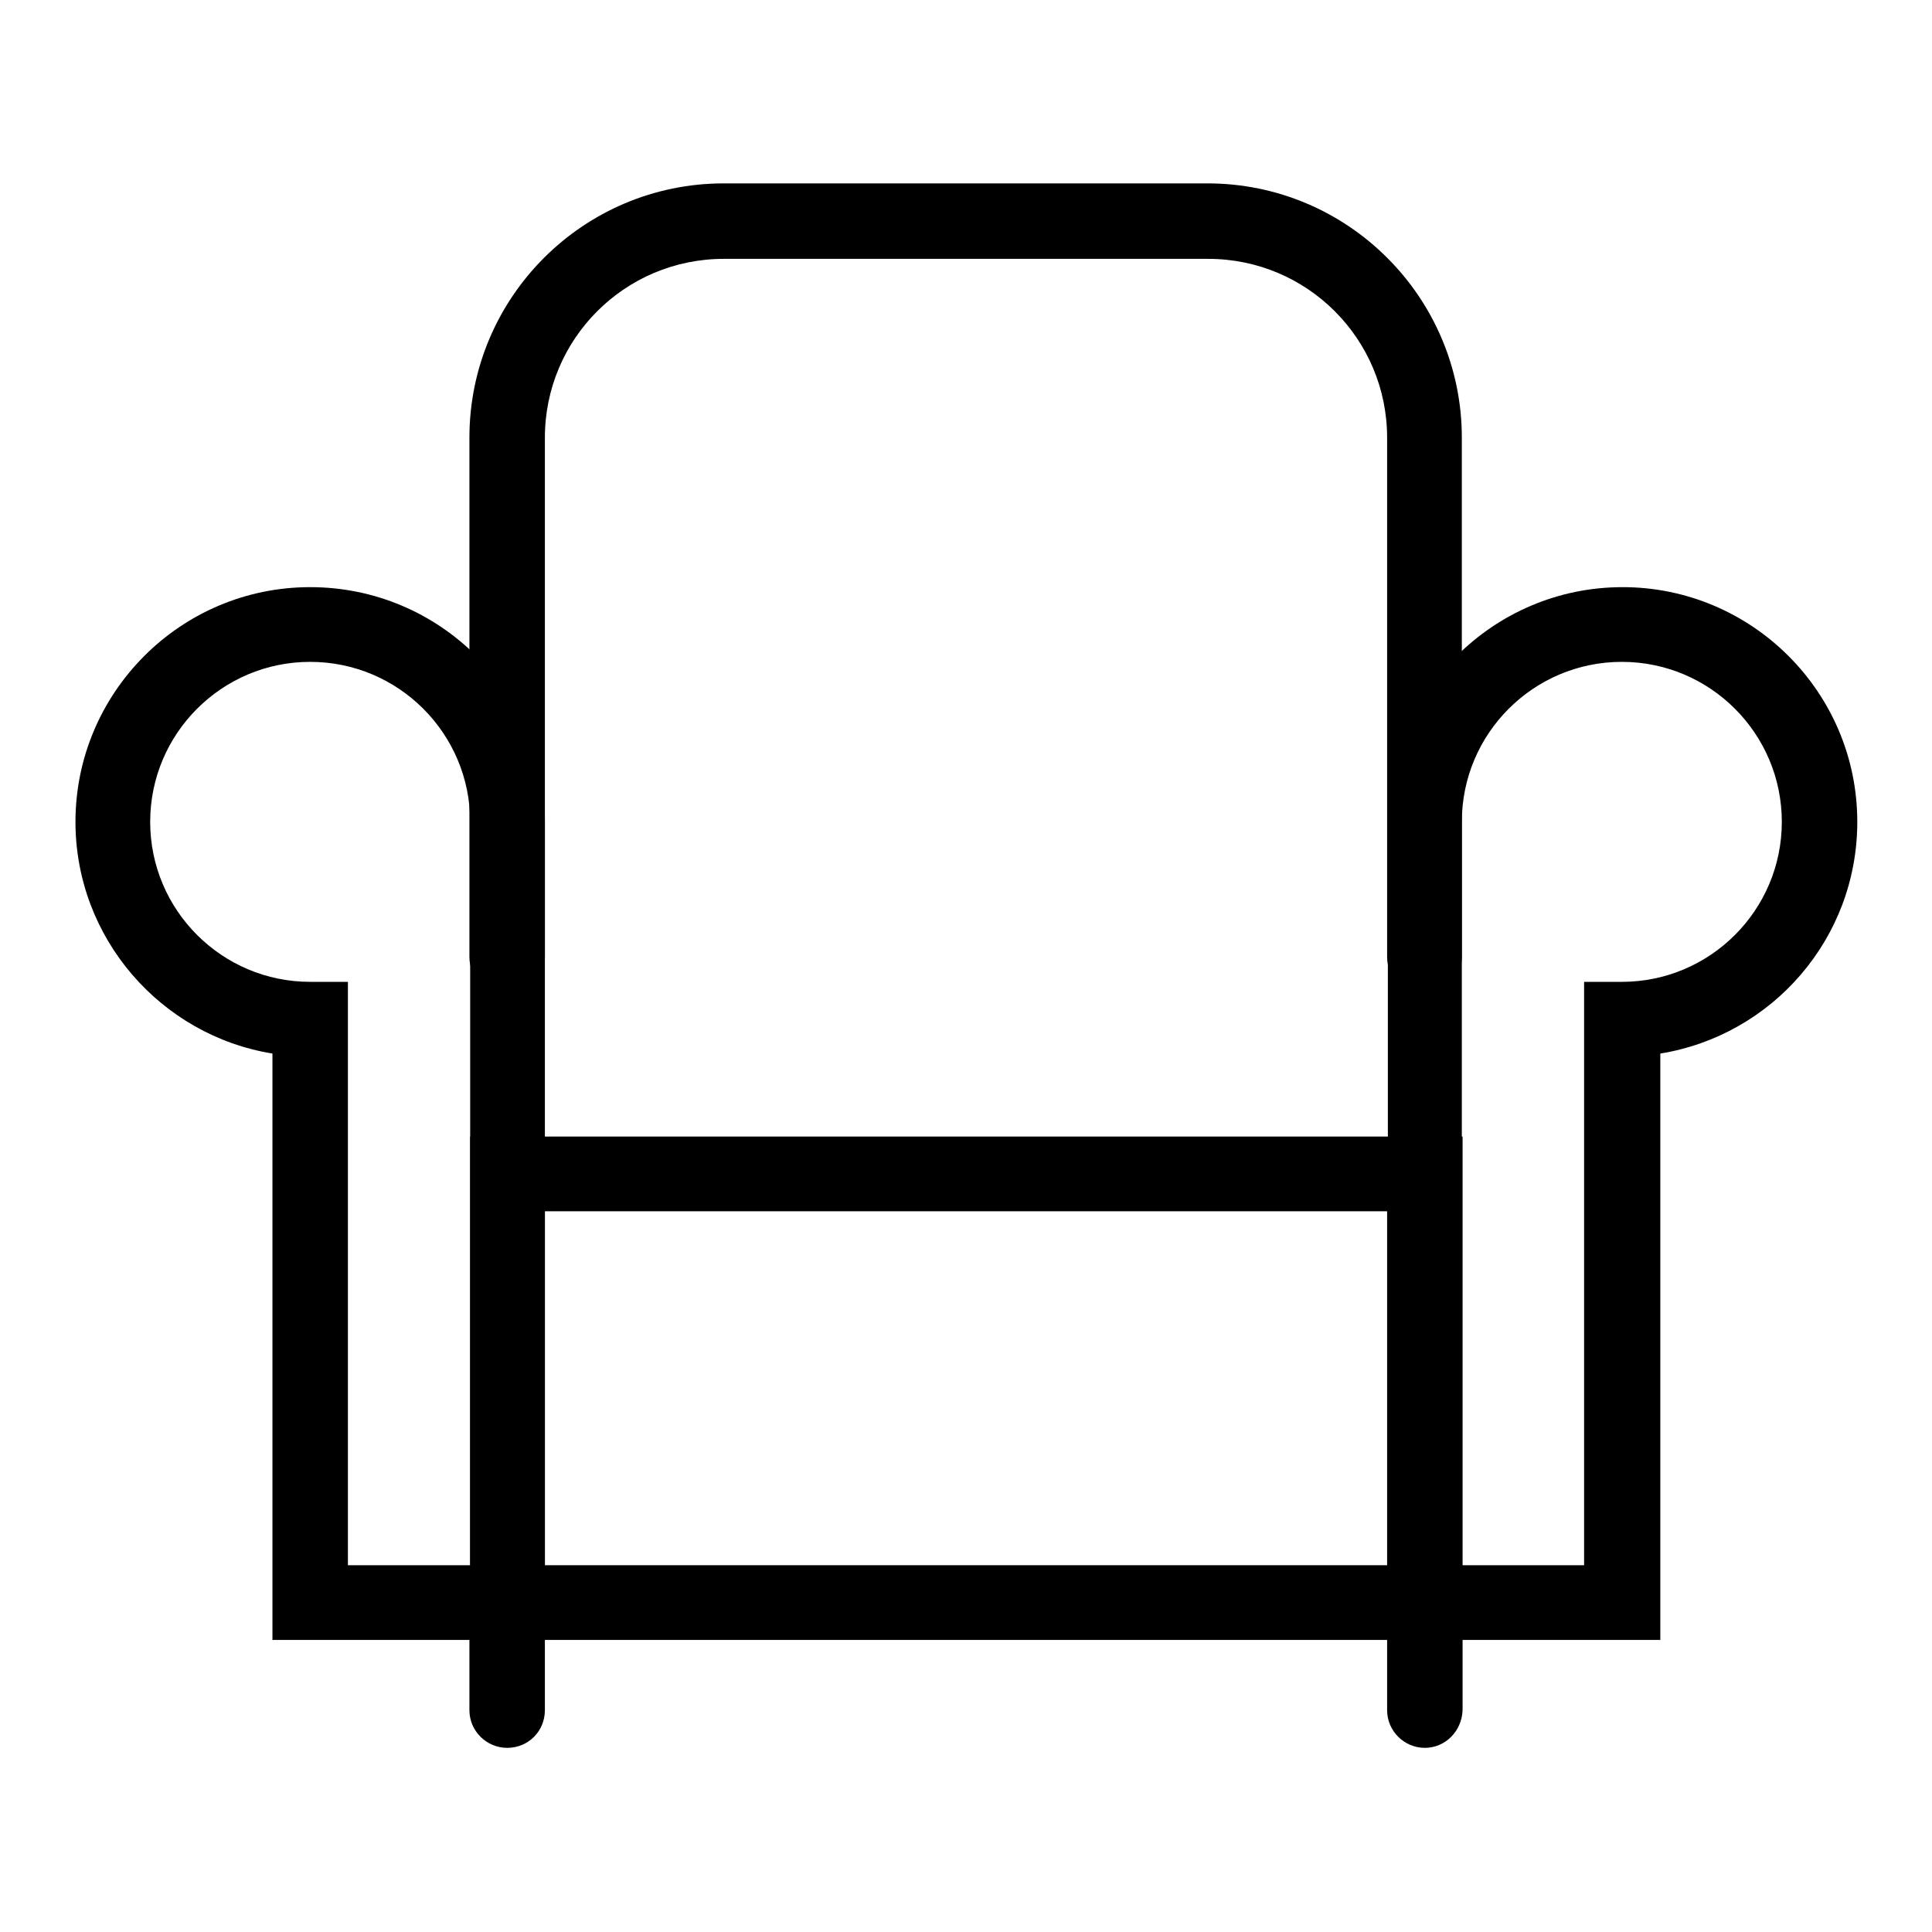 <?xml version="1.0" encoding="utf-8"?>
<!-- Svg Vector Icons : http://www.onlinewebfonts.com/icon -->
<!DOCTYPE svg PUBLIC "-//W3C//DTD SVG 1.1//EN" "http://www.w3.org/Graphics/SVG/1.1/DTD/svg11.dtd">
<svg version="1.1" xmlns="http://www.w3.org/2000/svg" xmlns:xlink="http://www.w3.org/1999/xlink" x="0px" y="0px" viewBox="0 0 256 256" enable-background="new 0 0 256 256" xml:space="preserve">
<g><g><path fill="#000000" d="M188.8,131.8c-2.7,0-5-2.2-5-5V58c0-13.1-10.6-23.7-23.7-23.7H95.9c-13.1,0-23.7,10.6-23.7,23.7v68.8c0,2.7-2.2,5-5,5c-2.7,0-5-2.2-5-5V58c0-18.6,15.1-33.7,33.7-33.7h64.1c18.6,0,33.7,15.1,33.7,33.7v68.8C193.7,129.6,191.5,131.8,188.8,131.8L188.8,131.8z"/><path fill="#000000" d="M193.7,217.3H62.3v-66.7h131.5V217.3L193.7,217.3z M72.2,207.4h111.6v-46.9H72.2V207.4L72.2,207.4z"/><path fill="#000000" d="M72.2,217.3H36.1v-77.7C21.3,137.2,10,124.3,10,108.9c0-17.1,13.9-31.1,31.1-31.1s31.1,13.9,31.1,31.1V217.3L72.2,217.3z M46.1,207.4h16.2v-98.5c0-11.7-9.5-21.2-21.2-21.2c-11.7,0-21.2,9.5-21.2,21.2s9.5,21.2,21.2,21.2h5V207.4L46.1,207.4z"/><path fill="#000000" d="M219.9,217.3h-36V108.9c0-17.1,13.9-31.1,31.1-31.1c17.1,0,31.1,13.9,31.1,31.1c0,15.5-11.3,28.3-26.1,30.7V217.3L219.9,217.3L219.9,217.3z M193.7,207.4h16.2v-77.3h5c11.7,0,21.2-9.5,21.2-21.2s-9.5-21.2-21.2-21.2s-21.2,9.5-21.2,21.2V207.4L193.7,207.4z"/><path fill="#000000" d="M67.2,231.6c-2.7,0-5-2.2-5-5v-10.4c0-2.7,2.2-5,5-5c2.7,0,5,2.2,5,5v10.4C72.2,229.4,70,231.6,67.2,231.6L67.2,231.6z"/><path fill="#000000" d="M188.8,231.6c-2.7,0-5-2.2-5-5v-10.4c0-2.7,2.2-5,5-5c2.7,0,5,2.2,5,5v10.4C193.7,229.4,191.5,231.6,188.8,231.6L188.8,231.6z"/></g></g>
</svg>